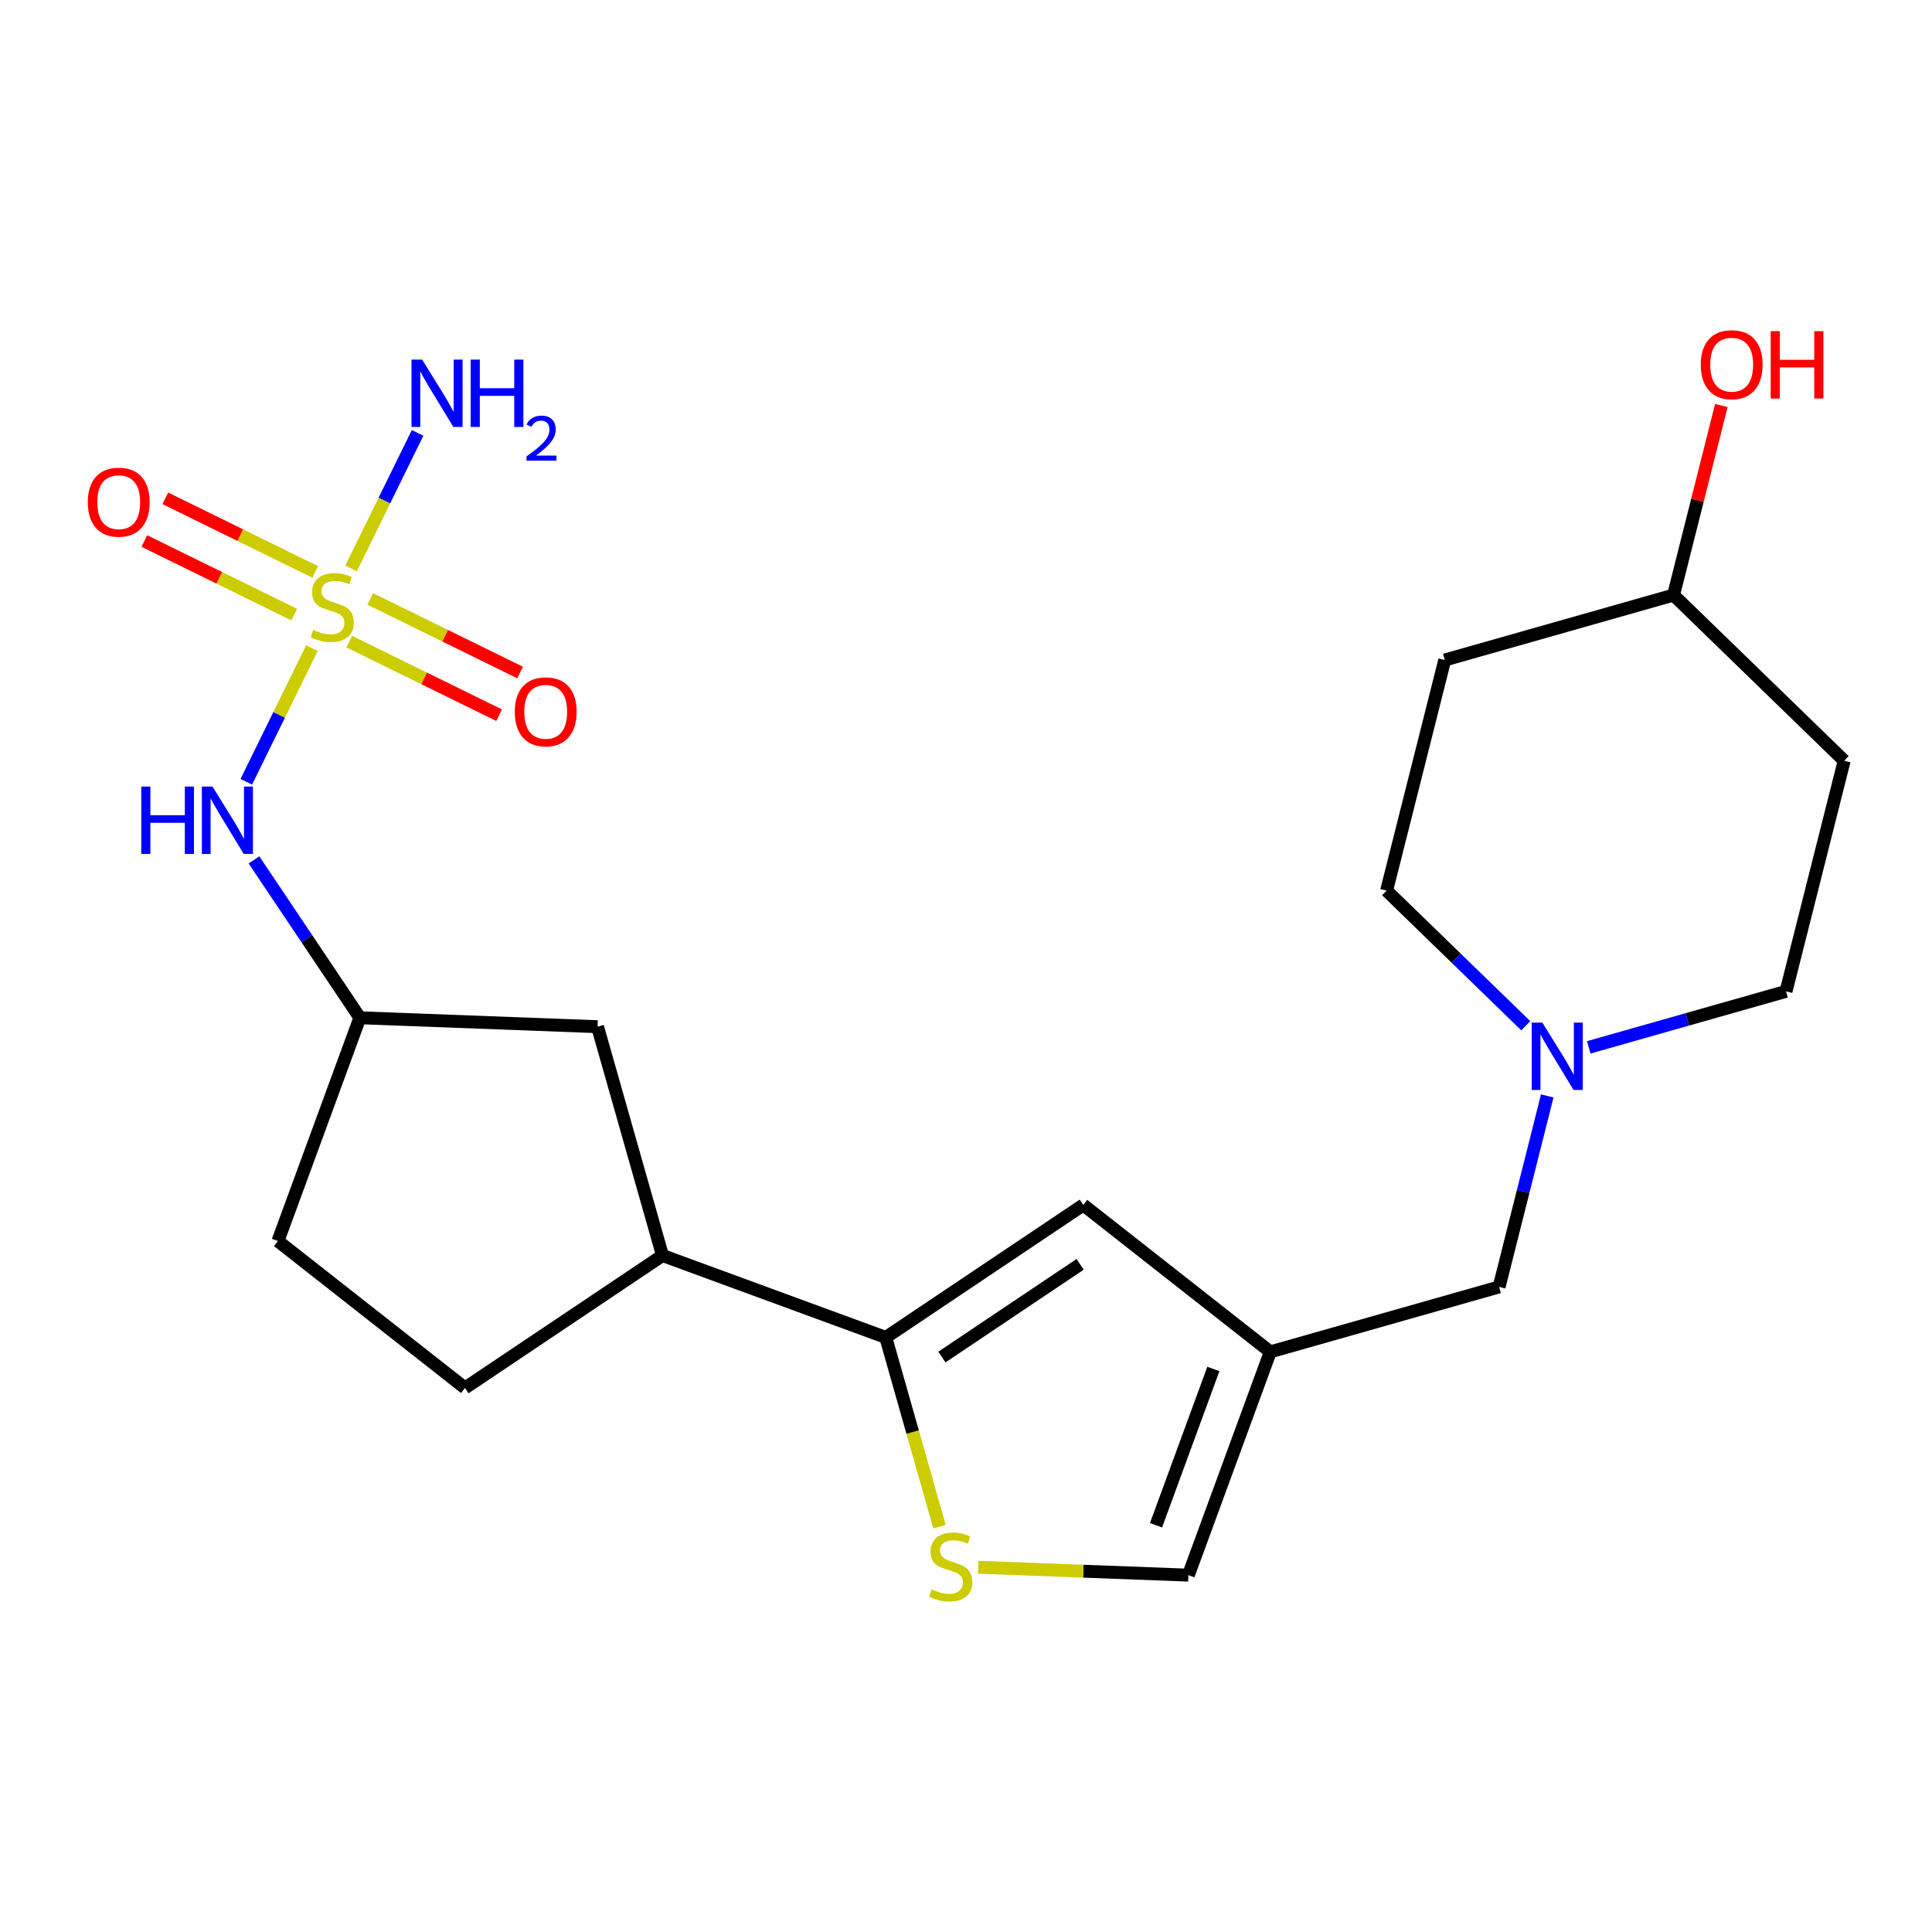<?xml version='1.0' encoding='iso-8859-1'?>
<svg version='1.1' baseProfile='full'
              xmlns='http://www.w3.org/2000/svg'
                      xmlns:rdkit='http://www.rdkit.org/xml'
                      xmlns:xlink='http://www.w3.org/1999/xlink'
                  xml:space='preserve'
width='300px' height='300px' viewBox='0 0 300 300'>
<!-- END OF HEADER -->
<rect style='opacity:1.0;fill:#FFFFFF;stroke:none' width='300' height='300' x='0' y='0'> </rect>
<rect style='opacity:1.0;fill:#FFFFFF;stroke:none' width='300' height='300' x='0' y='0'> </rect>
<path class='bond-0 atom-0 atom-1' d='M 64.843,67.221 L 59.68,77.736' style='fill:none;fill-rule:evenodd;stroke:#0000FF;stroke-width:2.0px;stroke-linecap:butt;stroke-linejoin:miter;stroke-opacity:1' />
<path class='bond-0 atom-0 atom-1' d='M 59.68,77.736 L 54.517,88.252' style='fill:none;fill-rule:evenodd;stroke:#CCCC00;stroke-width:2.0px;stroke-linecap:butt;stroke-linejoin:miter;stroke-opacity:1' />
<path class='bond-1 atom-1 atom-2' d='M 54.236,99.633 L 65.87,105.345' style='fill:none;fill-rule:evenodd;stroke:#CCCC00;stroke-width:2.0px;stroke-linecap:butt;stroke-linejoin:miter;stroke-opacity:1' />
<path class='bond-1 atom-1 atom-2' d='M 65.87,105.345 L 77.504,111.058' style='fill:none;fill-rule:evenodd;stroke:#FF0000;stroke-width:2.0px;stroke-linecap:butt;stroke-linejoin:miter;stroke-opacity:1' />
<path class='bond-1 atom-1 atom-2' d='M 57.492,93.003 L 69.126,98.716' style='fill:none;fill-rule:evenodd;stroke:#CCCC00;stroke-width:2.0px;stroke-linecap:butt;stroke-linejoin:miter;stroke-opacity:1' />
<path class='bond-1 atom-1 atom-2' d='M 69.126,98.716 L 80.76,104.428' style='fill:none;fill-rule:evenodd;stroke:#FF0000;stroke-width:2.0px;stroke-linecap:butt;stroke-linejoin:miter;stroke-opacity:1' />
<path class='bond-2 atom-1 atom-3' d='M 48.938,88.803 L 37.304,83.091' style='fill:none;fill-rule:evenodd;stroke:#CCCC00;stroke-width:2.0px;stroke-linecap:butt;stroke-linejoin:miter;stroke-opacity:1' />
<path class='bond-2 atom-1 atom-3' d='M 37.304,83.091 L 25.67,77.379' style='fill:none;fill-rule:evenodd;stroke:#FF0000;stroke-width:2.0px;stroke-linecap:butt;stroke-linejoin:miter;stroke-opacity:1' />
<path class='bond-2 atom-1 atom-3' d='M 45.683,95.433 L 34.049,89.721' style='fill:none;fill-rule:evenodd;stroke:#CCCC00;stroke-width:2.0px;stroke-linecap:butt;stroke-linejoin:miter;stroke-opacity:1' />
<path class='bond-2 atom-1 atom-3' d='M 34.049,89.721 L 22.415,84.009' style='fill:none;fill-rule:evenodd;stroke:#FF0000;stroke-width:2.0px;stroke-linecap:butt;stroke-linejoin:miter;stroke-opacity:1' />
<path class='bond-3 atom-1 atom-4' d='M 48.436,100.637 L 43.34,111.016' style='fill:none;fill-rule:evenodd;stroke:#CCCC00;stroke-width:2.0px;stroke-linecap:butt;stroke-linejoin:miter;stroke-opacity:1' />
<path class='bond-3 atom-1 atom-4' d='M 43.34,111.016 L 38.244,121.394' style='fill:none;fill-rule:evenodd;stroke:#0000FF;stroke-width:2.0px;stroke-linecap:butt;stroke-linejoin:miter;stroke-opacity:1' />
<path class='bond-4 atom-4 atom-5' d='M 39.437,133.521 L 47.659,145.78' style='fill:none;fill-rule:evenodd;stroke:#0000FF;stroke-width:2.0px;stroke-linecap:butt;stroke-linejoin:miter;stroke-opacity:1' />
<path class='bond-4 atom-4 atom-5' d='M 47.659,145.78 L 55.881,158.039' style='fill:none;fill-rule:evenodd;stroke:#000000;stroke-width:2.0px;stroke-linecap:butt;stroke-linejoin:miter;stroke-opacity:1' />
<path class='bond-5 atom-5 atom-6' d='M 55.881,158.039 L 43.159,192.709' style='fill:none;fill-rule:evenodd;stroke:#000000;stroke-width:2.0px;stroke-linecap:butt;stroke-linejoin:miter;stroke-opacity:1' />
<path class='bond-22 atom-22 atom-5' d='M 92.785,159.425 L 55.881,158.039' style='fill:none;fill-rule:evenodd;stroke:#000000;stroke-width:2.0px;stroke-linecap:butt;stroke-linejoin:miter;stroke-opacity:1' />
<path class='bond-6 atom-6 atom-7' d='M 43.159,192.709 L 72.2,215.522' style='fill:none;fill-rule:evenodd;stroke:#000000;stroke-width:2.0px;stroke-linecap:butt;stroke-linejoin:miter;stroke-opacity:1' />
<path class='bond-7 atom-7 atom-8' d='M 72.2,215.522 L 102.871,194.952' style='fill:none;fill-rule:evenodd;stroke:#000000;stroke-width:2.0px;stroke-linecap:butt;stroke-linejoin:miter;stroke-opacity:1' />
<path class='bond-8 atom-8 atom-9' d='M 102.871,194.952 L 137.541,207.674' style='fill:none;fill-rule:evenodd;stroke:#000000;stroke-width:2.0px;stroke-linecap:butt;stroke-linejoin:miter;stroke-opacity:1' />
<path class='bond-21 atom-8 atom-22' d='M 102.871,194.952 L 92.785,159.425' style='fill:none;fill-rule:evenodd;stroke:#000000;stroke-width:2.0px;stroke-linecap:butt;stroke-linejoin:miter;stroke-opacity:1' />
<path class='bond-9 atom-9 atom-10' d='M 137.541,207.674 L 168.212,187.104' style='fill:none;fill-rule:evenodd;stroke:#000000;stroke-width:2.0px;stroke-linecap:butt;stroke-linejoin:miter;stroke-opacity:1' />
<path class='bond-9 atom-9 atom-10' d='M 146.256,210.723 L 167.725,196.324' style='fill:none;fill-rule:evenodd;stroke:#000000;stroke-width:2.0px;stroke-linecap:butt;stroke-linejoin:miter;stroke-opacity:1' />
<path class='bond-23 atom-21 atom-9' d='M 145.884,237.063 L 141.713,222.369' style='fill:none;fill-rule:evenodd;stroke:#CCCC00;stroke-width:2.0px;stroke-linecap:butt;stroke-linejoin:miter;stroke-opacity:1' />
<path class='bond-23 atom-21 atom-9' d='M 141.713,222.369 L 137.541,207.674' style='fill:none;fill-rule:evenodd;stroke:#000000;stroke-width:2.0px;stroke-linecap:butt;stroke-linejoin:miter;stroke-opacity:1' />
<path class='bond-10 atom-10 atom-11' d='M 168.212,187.104 L 197.253,209.917' style='fill:none;fill-rule:evenodd;stroke:#000000;stroke-width:2.0px;stroke-linecap:butt;stroke-linejoin:miter;stroke-opacity:1' />
<path class='bond-11 atom-11 atom-12' d='M 197.253,209.917 L 232.78,199.831' style='fill:none;fill-rule:evenodd;stroke:#000000;stroke-width:2.0px;stroke-linecap:butt;stroke-linejoin:miter;stroke-opacity:1' />
<path class='bond-19 atom-11 atom-20' d='M 197.253,209.917 L 184.531,244.587' style='fill:none;fill-rule:evenodd;stroke:#000000;stroke-width:2.0px;stroke-linecap:butt;stroke-linejoin:miter;stroke-opacity:1' />
<path class='bond-19 atom-11 atom-20' d='M 188.411,212.573 L 179.505,236.842' style='fill:none;fill-rule:evenodd;stroke:#000000;stroke-width:2.0px;stroke-linecap:butt;stroke-linejoin:miter;stroke-opacity:1' />
<path class='bond-12 atom-12 atom-13' d='M 232.78,199.831 L 236.519,185.003' style='fill:none;fill-rule:evenodd;stroke:#000000;stroke-width:2.0px;stroke-linecap:butt;stroke-linejoin:miter;stroke-opacity:1' />
<path class='bond-12 atom-12 atom-13' d='M 236.519,185.003 L 240.257,170.174' style='fill:none;fill-rule:evenodd;stroke:#0000FF;stroke-width:2.0px;stroke-linecap:butt;stroke-linejoin:miter;stroke-opacity:1' />
<path class='bond-13 atom-13 atom-14' d='M 246.698,162.633 L 262.017,158.285' style='fill:none;fill-rule:evenodd;stroke:#0000FF;stroke-width:2.0px;stroke-linecap:butt;stroke-linejoin:miter;stroke-opacity:1' />
<path class='bond-13 atom-13 atom-14' d='M 262.017,158.285 L 277.335,153.936' style='fill:none;fill-rule:evenodd;stroke:#000000;stroke-width:2.0px;stroke-linecap:butt;stroke-linejoin:miter;stroke-opacity:1' />
<path class='bond-24 atom-19 atom-13' d='M 215.311,138.298 L 226.115,148.786' style='fill:none;fill-rule:evenodd;stroke:#000000;stroke-width:2.0px;stroke-linecap:butt;stroke-linejoin:miter;stroke-opacity:1' />
<path class='bond-24 atom-19 atom-13' d='M 226.115,148.786 L 236.919,159.275' style='fill:none;fill-rule:evenodd;stroke:#0000FF;stroke-width:2.0px;stroke-linecap:butt;stroke-linejoin:miter;stroke-opacity:1' />
<path class='bond-14 atom-14 atom-15' d='M 277.335,153.936 L 286.364,118.126' style='fill:none;fill-rule:evenodd;stroke:#000000;stroke-width:2.0px;stroke-linecap:butt;stroke-linejoin:miter;stroke-opacity:1' />
<path class='bond-15 atom-15 atom-16' d='M 286.364,118.126 L 259.866,92.402' style='fill:none;fill-rule:evenodd;stroke:#000000;stroke-width:2.0px;stroke-linecap:butt;stroke-linejoin:miter;stroke-opacity:1' />
<path class='bond-16 atom-16 atom-17' d='M 259.866,92.402 L 263.577,77.684' style='fill:none;fill-rule:evenodd;stroke:#000000;stroke-width:2.0px;stroke-linecap:butt;stroke-linejoin:miter;stroke-opacity:1' />
<path class='bond-16 atom-16 atom-17' d='M 263.577,77.684 L 267.287,62.967' style='fill:none;fill-rule:evenodd;stroke:#FF0000;stroke-width:2.0px;stroke-linecap:butt;stroke-linejoin:miter;stroke-opacity:1' />
<path class='bond-17 atom-16 atom-18' d='M 259.866,92.402 L 224.339,102.488' style='fill:none;fill-rule:evenodd;stroke:#000000;stroke-width:2.0px;stroke-linecap:butt;stroke-linejoin:miter;stroke-opacity:1' />
<path class='bond-18 atom-18 atom-19' d='M 224.339,102.488 L 215.311,138.298' style='fill:none;fill-rule:evenodd;stroke:#000000;stroke-width:2.0px;stroke-linecap:butt;stroke-linejoin:miter;stroke-opacity:1' />
<path class='bond-20 atom-20 atom-21' d='M 184.531,244.587 L 168.217,243.974' style='fill:none;fill-rule:evenodd;stroke:#000000;stroke-width:2.0px;stroke-linecap:butt;stroke-linejoin:miter;stroke-opacity:1' />
<path class='bond-20 atom-20 atom-21' d='M 168.217,243.974 L 151.903,243.361' style='fill:none;fill-rule:evenodd;stroke:#CCCC00;stroke-width:2.0px;stroke-linecap:butt;stroke-linejoin:miter;stroke-opacity:1' />
<path  class='atom-0' d='M 65.552 55.839
L 68.979 61.379
Q 69.319 61.925, 69.866 62.915
Q 70.412 63.905, 70.442 63.964
L 70.442 55.839
L 71.83 55.839
L 71.83 66.298
L 70.397 66.298
L 66.719 60.241
Q 66.291 59.532, 65.833 58.719
Q 65.39 57.907, 65.257 57.656
L 65.257 66.298
L 63.898 66.298
L 63.898 55.839
L 65.552 55.839
' fill='#0000FF'/>
<path  class='atom-0' d='M 73.086 55.839
L 74.504 55.839
L 74.504 60.285
L 79.852 60.285
L 79.852 55.839
L 81.27 55.839
L 81.27 66.298
L 79.852 66.298
L 79.852 61.467
L 74.504 61.467
L 74.504 66.298
L 73.086 66.298
L 73.086 55.839
' fill='#0000FF'/>
<path  class='atom-0' d='M 81.777 65.931
Q 82.03 65.278, 82.635 64.917
Q 83.239 64.546, 84.078 64.546
Q 85.121 64.546, 85.706 65.112
Q 86.291 65.677, 86.291 66.681
Q 86.291 67.705, 85.53 68.661
Q 84.779 69.616, 83.22 70.747
L 86.408 70.747
L 86.408 71.527
L 81.757 71.527
L 81.757 70.874
Q 83.044 69.957, 83.805 69.275
Q 84.575 68.592, 84.945 67.978
Q 85.316 67.364, 85.316 66.73
Q 85.316 66.067, 84.984 65.697
Q 84.653 65.326, 84.078 65.326
Q 83.522 65.326, 83.151 65.55
Q 82.781 65.775, 82.518 66.272
L 81.777 65.931
' fill='#0000FF'/>
<path  class='atom-1' d='M 48.633 97.808
Q 48.751 97.852, 49.239 98.059
Q 49.726 98.266, 50.258 98.399
Q 50.804 98.517, 51.336 98.517
Q 52.326 98.517, 52.902 98.044
Q 53.478 97.557, 53.478 96.715
Q 53.478 96.139, 53.183 95.784
Q 52.902 95.43, 52.459 95.238
Q 52.016 95.046, 51.277 94.824
Q 50.346 94.543, 49.785 94.277
Q 49.239 94.011, 48.84 93.45
Q 48.456 92.889, 48.456 91.943
Q 48.456 90.629, 49.342 89.816
Q 50.243 89.004, 52.016 89.004
Q 53.227 89.004, 54.601 89.58
L 54.261 90.717
Q 53.005 90.2, 52.06 90.2
Q 51.041 90.2, 50.479 90.629
Q 49.918 91.042, 49.933 91.766
Q 49.933 92.328, 50.214 92.667
Q 50.509 93.007, 50.922 93.199
Q 51.351 93.391, 52.06 93.613
Q 53.005 93.908, 53.567 94.204
Q 54.128 94.499, 54.527 95.105
Q 54.941 95.695, 54.941 96.715
Q 54.941 98.162, 53.966 98.945
Q 53.005 99.713, 51.395 99.713
Q 50.465 99.713, 49.756 99.507
Q 49.061 99.315, 48.234 98.975
L 48.633 97.808
' fill='#CCCC00'/>
<path  class='atom-2' d='M 79.936 110.524
Q 79.936 108.013, 81.177 106.61
Q 82.418 105.207, 84.737 105.207
Q 87.056 105.207, 88.297 106.61
Q 89.538 108.013, 89.538 110.524
Q 89.538 113.065, 88.283 114.513
Q 87.027 115.946, 84.737 115.946
Q 82.433 115.946, 81.177 114.513
Q 79.936 113.08, 79.936 110.524
M 84.737 114.764
Q 86.333 114.764, 87.189 113.7
Q 88.061 112.622, 88.061 110.524
Q 88.061 108.471, 87.189 107.437
Q 86.333 106.388, 84.737 106.388
Q 83.142 106.388, 82.27 107.422
Q 81.414 108.456, 81.414 110.524
Q 81.414 112.637, 82.27 113.7
Q 83.142 114.764, 84.737 114.764
' fill='#FF0000'/>
<path  class='atom-3' d='M 13.636 77.971
Q 13.636 75.46, 14.877 74.057
Q 16.118 72.653, 18.437 72.653
Q 20.756 72.653, 21.997 74.057
Q 23.238 75.46, 23.238 77.971
Q 23.238 80.512, 21.983 81.96
Q 20.727 83.393, 18.437 83.393
Q 16.133 83.393, 14.877 81.96
Q 13.636 80.527, 13.636 77.971
M 18.437 82.211
Q 20.033 82.211, 20.89 81.147
Q 21.761 80.069, 21.761 77.971
Q 21.761 75.918, 20.89 74.884
Q 20.033 73.835, 18.437 73.835
Q 16.842 73.835, 15.97 74.869
Q 15.114 75.903, 15.114 77.971
Q 15.114 80.084, 15.97 81.147
Q 16.842 82.211, 18.437 82.211
' fill='#FF0000'/>
<path  class='atom-4' d='M 21.934 122.139
L 23.353 122.139
L 23.353 126.585
L 28.7 126.585
L 28.7 122.139
L 30.118 122.139
L 30.118 132.598
L 28.7 132.598
L 28.7 127.767
L 23.353 127.767
L 23.353 132.598
L 21.934 132.598
L 21.934 122.139
' fill='#0000FF'/>
<path  class='atom-4' d='M 32.999 122.139
L 36.426 127.678
Q 36.766 128.225, 37.312 129.215
Q 37.859 130.205, 37.888 130.264
L 37.888 122.139
L 39.277 122.139
L 39.277 132.598
L 37.844 132.598
L 34.166 126.541
Q 33.737 125.832, 33.279 125.02
Q 32.836 124.207, 32.703 123.956
L 32.703 132.598
L 31.344 132.598
L 31.344 122.139
L 32.999 122.139
' fill='#0000FF'/>
<path  class='atom-13' d='M 239.497 158.792
L 242.924 164.332
Q 243.264 164.878, 243.81 165.868
Q 244.357 166.858, 244.386 166.917
L 244.386 158.792
L 245.775 158.792
L 245.775 169.251
L 244.342 169.251
L 240.664 163.194
Q 240.235 162.485, 239.777 161.673
Q 239.334 160.86, 239.201 160.609
L 239.201 169.251
L 237.842 169.251
L 237.842 158.792
L 239.497 158.792
' fill='#0000FF'/>
<path  class='atom-17' d='M 264.094 56.622
Q 264.094 54.111, 265.334 52.708
Q 266.575 51.304, 268.895 51.304
Q 271.214 51.304, 272.455 52.708
Q 273.696 54.111, 273.696 56.622
Q 273.696 59.163, 272.44 60.611
Q 271.184 62.044, 268.895 62.044
Q 266.59 62.044, 265.334 60.611
Q 264.094 59.178, 264.094 56.622
M 268.895 60.862
Q 270.49 60.862, 271.347 59.798
Q 272.218 58.72, 272.218 56.622
Q 272.218 54.569, 271.347 53.535
Q 270.49 52.486, 268.895 52.486
Q 267.299 52.486, 266.428 53.52
Q 265.571 54.554, 265.571 56.622
Q 265.571 58.734, 266.428 59.798
Q 267.299 60.862, 268.895 60.862
' fill='#FF0000'/>
<path  class='atom-17' d='M 274.951 51.422
L 276.369 51.422
L 276.369 55.869
L 281.717 55.869
L 281.717 51.422
L 283.135 51.422
L 283.135 61.881
L 281.717 61.881
L 281.717 57.05
L 276.369 57.05
L 276.369 61.881
L 274.951 61.881
L 274.951 51.422
' fill='#FF0000'/>
<path  class='atom-21' d='M 144.672 246.79
Q 144.79 246.835, 145.278 247.041
Q 145.765 247.248, 146.297 247.381
Q 146.844 247.499, 147.376 247.499
Q 148.365 247.499, 148.941 247.027
Q 149.518 246.539, 149.518 245.697
Q 149.518 245.121, 149.222 244.767
Q 148.941 244.412, 148.498 244.22
Q 148.055 244.028, 147.316 243.806
Q 146.386 243.526, 145.824 243.26
Q 145.278 242.994, 144.879 242.433
Q 144.495 241.871, 144.495 240.926
Q 144.495 239.611, 145.381 238.799
Q 146.282 237.986, 148.055 237.986
Q 149.266 237.986, 150.64 238.562
L 150.3 239.7
Q 149.045 239.183, 148.099 239.183
Q 147.08 239.183, 146.519 239.611
Q 145.957 240.025, 145.972 240.748
Q 145.972 241.31, 146.253 241.65
Q 146.548 241.989, 146.962 242.181
Q 147.39 242.373, 148.099 242.595
Q 149.045 242.89, 149.606 243.186
Q 150.167 243.481, 150.566 244.087
Q 150.98 244.678, 150.98 245.697
Q 150.98 247.145, 150.005 247.928
Q 149.045 248.696, 147.435 248.696
Q 146.504 248.696, 145.795 248.489
Q 145.101 248.297, 144.273 247.957
L 144.672 246.79
' fill='#CCCC00'/>
</svg>
